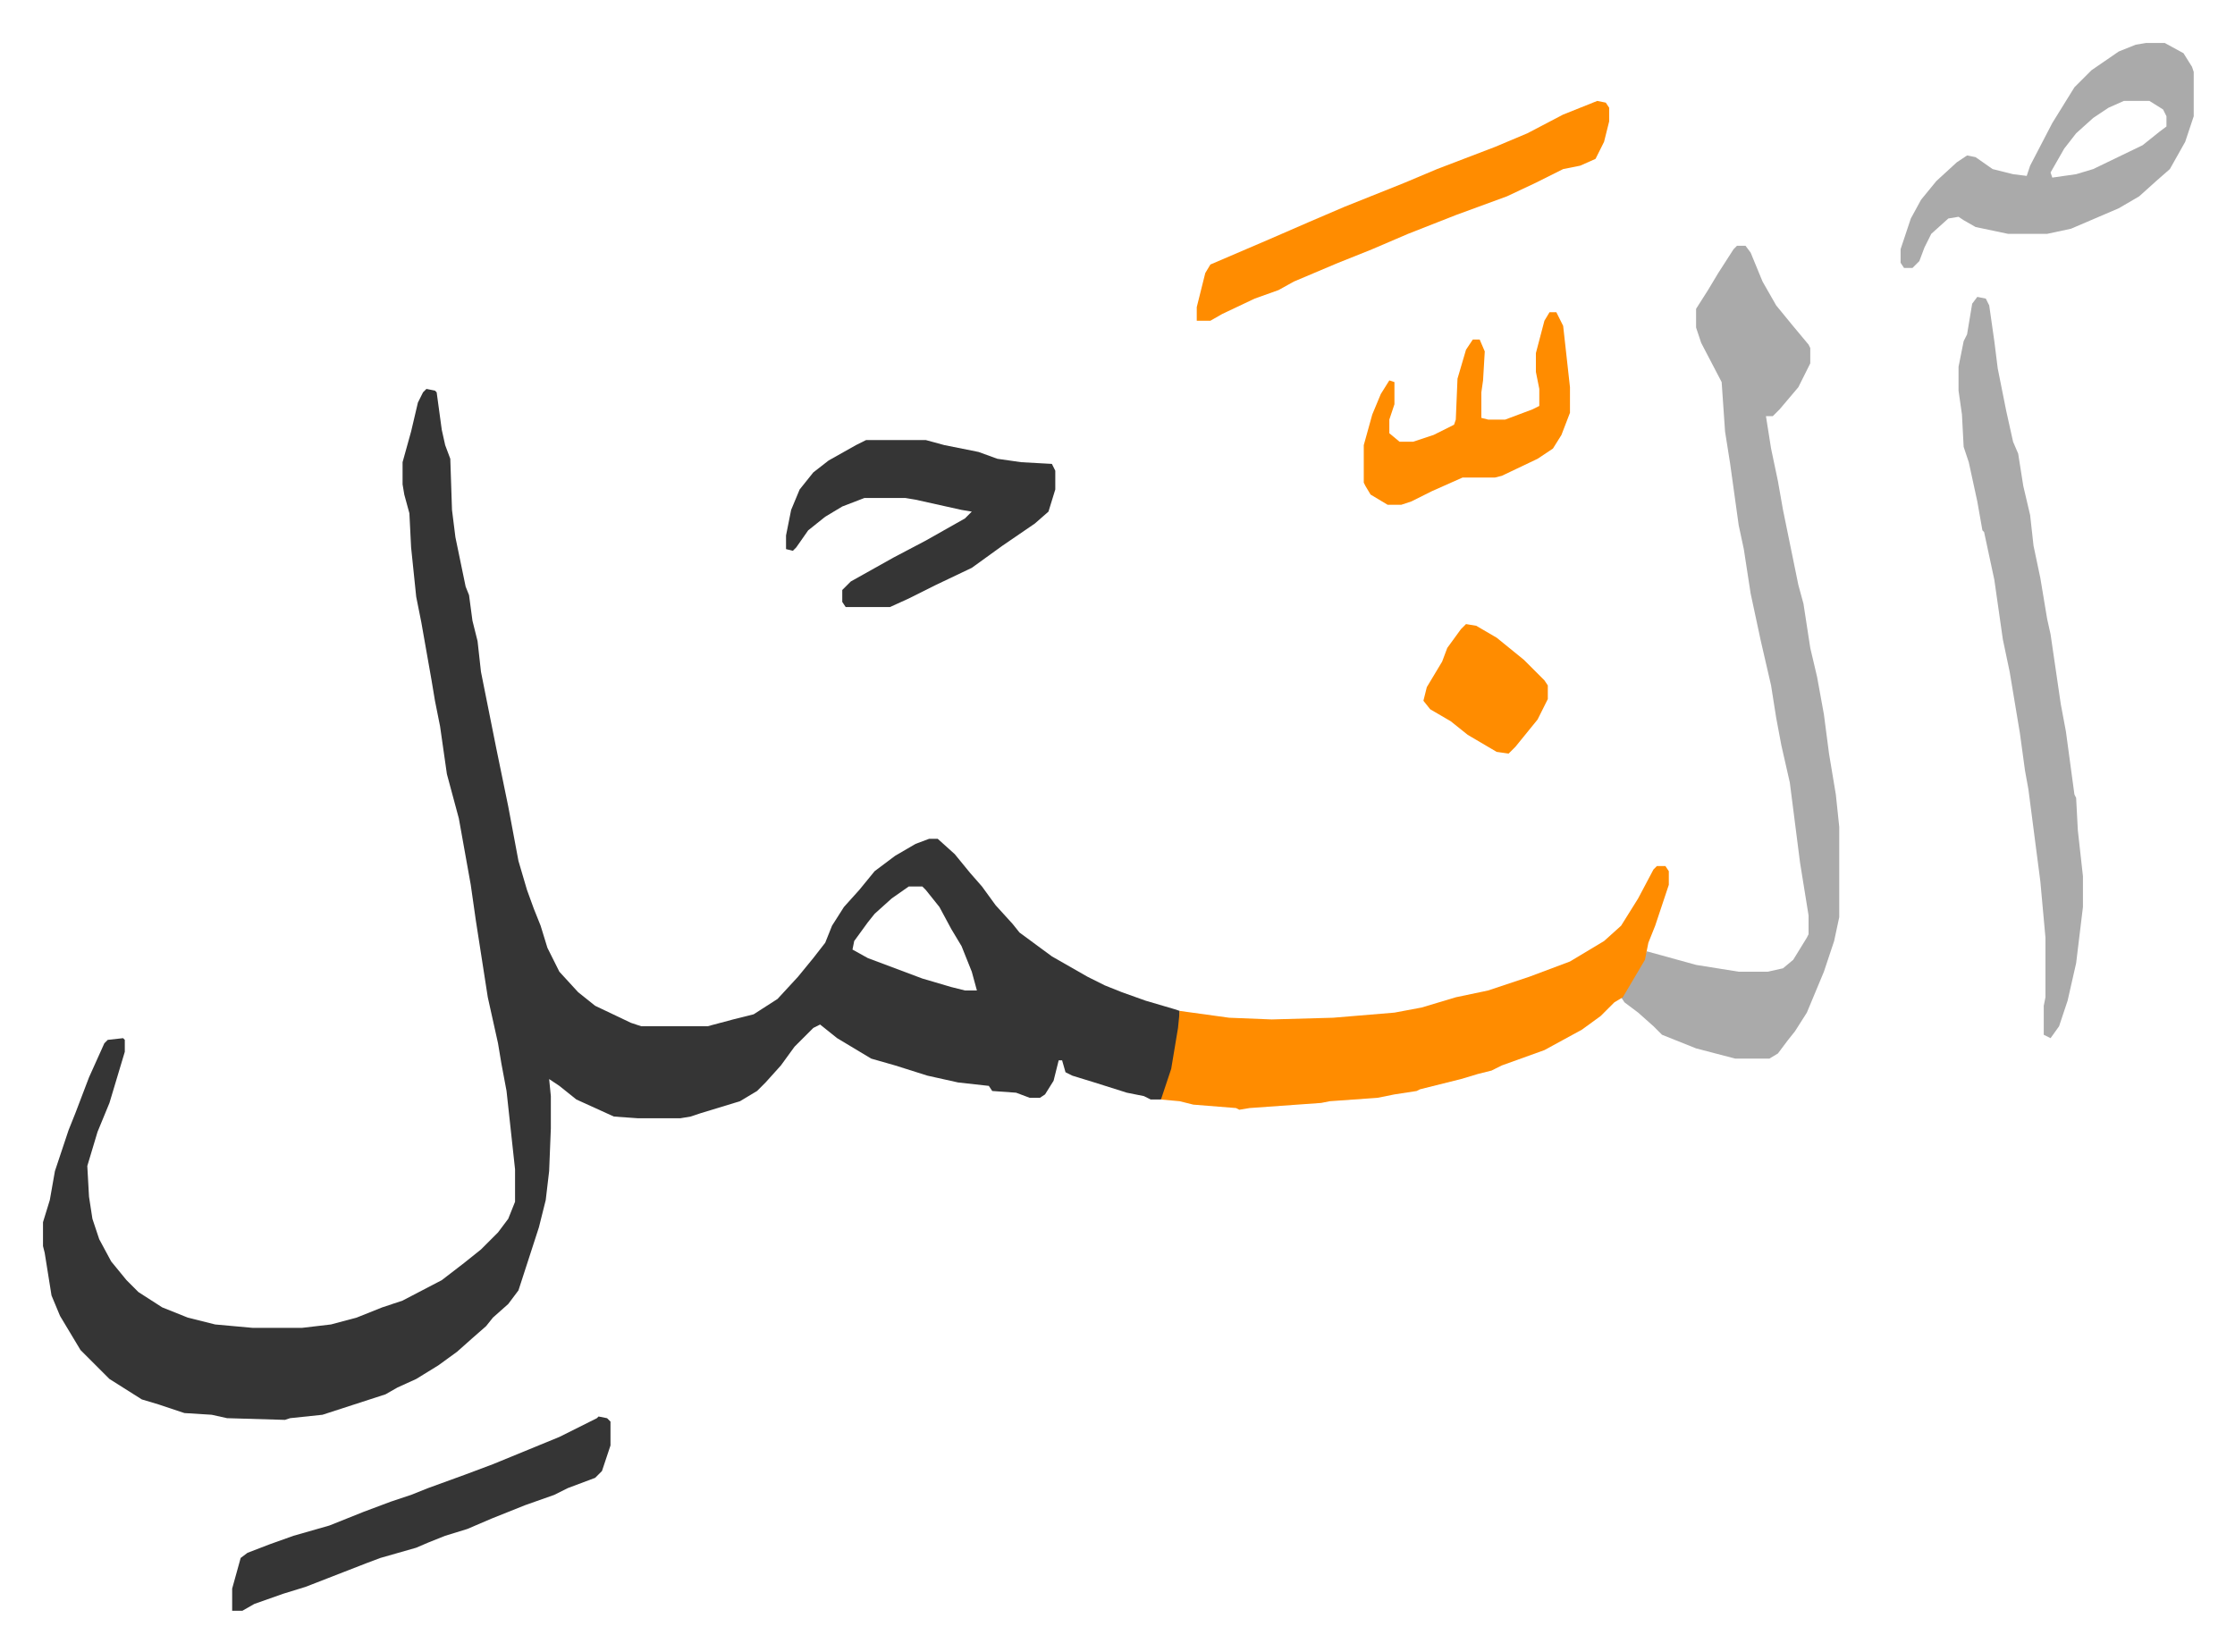 <svg xmlns="http://www.w3.org/2000/svg" role="img" viewBox="-25.22 347.78 1311.44 969.44"><path fill="#353535" id="rule_normal" d="M225 576l5 1 1 1 3 22 2 9 3 8 1 30 2 16 6 29 2 5 2 15 3 12 2 18 4 20 5 25 7 34 6 32 5 17 4 11 4 10 4 13 7 14 11 12 10 8 21 10 6 2h39l15-4 12-3 14-9 12-13 9-11 7-9 4-10 7-11 9-10 9-11 12-9 12-7 8-3h5l10 9 9 11 7 8 8 11 10 11 4 5 19 14 21 12 10 5 10 4 14 5 17 5 3 1v10l-4 24-6 17-1 1h-6l-4-2-10-2-19-6-13-4-4-2-2-7h-2l-3 12-5 8-3 2h-6l-8-3-14-1-2-3-18-2-18-4-19-6-14-4-20-12-10-8-4 2-11 11-8 11-9 10-5 5-10 6-23 7-6 2-6 1h-25l-14-1-22-10-10-8-6-4 1 10v19l-1 25-2 17-4 16-12 37-6 8-9 8-4 5-8 7-9 8-11 8-13 8-11 5-7 4-37 12-19 2-3 1-34-1-9-2-16-1-15-5-10-3-19-12-17-17-12-20-5-12-4-25-1-4v-14l4-13 3-17 8-24 4-10 8-21 9-20 2-2 9-1 1 1v7l-9 30-7 17-6 20 1 18 2 13 4 12 7 13 9 11 7 7 14 9 15 6 16 4 22 2h29l17-2 15-4 15-6 12-4 23-12 13-10 10-8 10-10 6-8 4-10v-19l-5-46-3-16-2-12-6-27-7-45-3-21-7-39-7-26-4-28-3-15-2-12-6-34-3-15-3-29-1-20-3-11-1-6v-13l5-18 4-17 3-6zm283 292l-10 7-10 9-4 5-8 11-1 5 9 5 16 6 16 6 17 5 8 2h7l-3-11-6-15-6-10-7-13-8-10-2-2z"/><path fill="#aaa" id="rule_hamzat_wasl" d="M994 492h5l3 4 7 17 8 14 9 11 10 12 1 2v9l-7 14-11 13-4 4h-4l3 19 4 19 3 17 9 44 3 11 4 26 4 17 4 22 3 23 4 24 2 19v53l-3 14-6 18-10 24-7 11-4 5-6 8-5 3h-20l-23-6-20-8-5-5-9-8-8-6-2-3 13-22 2-5 29 8 25 4h17l9-2 6-5 8-13 1-2v-11l-5-31-6-47-5-22-3-16-3-19-6-26-6-28-4-26-3-14-5-36-3-19-2-29-12-23-3-9v-11l7-11 6-10 9-14z"/><path fill="#ff8c00" id="rule_ghunnah_2_wowels" d="M947 856h5l2 3v8l-8 24-4 10-2 10-13 22-5 3-8 8-11 8-22 12-25 9-6 3-8 2-10 3-24 6-2 1-13 2-10 2-28 2-5 1-42 3-6 1-2-1-25-2-8-2-11-1 6-18 4-24 1-10 29 4 25 1 36-1 36-3 16-3 20-6 19-4 24-8 24-9 20-12 10-9 10-16 9-17z"/><path fill="#aaa" id="rule_hamzat_wasl" d="M1135 522l5 1 2 4 3 21 2 16 5 25 4 18 3 7 3 19 4 17 2 18 4 19 4 24 2 9 6 41 3 16 5 37 1 2 1 19 3 27v18l-4 33-5 22-5 15-5 7-4-2v-17l1-5v-35l-3-33-7-54-2-11-3-22-6-36-4-19-5-35-6-28-1-1-3-17-5-23-3-9-1-19-2-14v-14l3-15 2-4 3-18zm99-149h11l11 6 5 8 1 3v26l-5 15-9 16-8 7-10 9-12 7-28 12-14 3h-23l-19-4-7-4-3-2-6 1-10 9-4 8-3 8-4 4h-5l-2-3v-8l6-18 6-11 9-11 12-11 6-4 5 1 10 7 12 3 8 1 2-6 13-25 13-21 10-10 16-11 10-4zm-13 34l-9 4-9 6-10 9-7 9-8 14 1 3 14-2 10-3 29-14 10-8 4-3v-6l-2-4-8-5z"/><path fill="#353535" id="rule_normal" d="M483 606h35l11 3 20 4 11 4 14 2 18 1 2 4v11l-4 13-8 7-19 13-18 13-21 10-16 8-11 5h-26l-2-3v-7l5-5 25-14 19-10 23-13 4-4-6-1-27-6-6-1h-24l-13 5-10 6-10 8-7 10-2 2-4-1v-8l3-15 5-12 8-10 9-7 16-9z"/><path fill="#ff8c00" id="rule_ghunnah_2_wowels" d="M912 407l5 1 2 3v8l-3 12-5 10-9 4-10 2-16 8-17 8-30 11-28 11-21 9-20 8-26 11-9 5-14 5-19 9-7 4h-8v-8l5-20 3-5 35-15 23-10 21-9 35-14 19-8 34-13 19-8 21-11z"/><path fill="#353535" id="rule_normal" d="M326 1179l5 1 2 2v14l-5 15-4 4-16 6-8 4-17 6-20 8-14 6-13 4-10 4-7 3-21 6-8 3-18 7-18 7-13 4-17 6-7 4h-6v-13l5-18 4-3 13-5 14-5 21-6 20-8 16-6 12-4 10-4 22-8 16-6 39-16 22-11z"/><path fill="#ff8c00" id="rule_ghunnah_2_wowels" d="M884 531h4l4 8 4 36v15l-5 13-5 8-9 6-21 10-4 1h-19l-18 8-12 6-6 2h-8l-10-6-3-5-1-2v-22l5-18 5-12 5-8 3 1v13l-3 9v8l6 5h8l12-4 12-6 1-3 1-24 5-17 4-6h4l3 7-1 17-1 7v15l4 1h10l16-6 4-2v-10l-2-10v-11l5-19zm-49 183l6 1 12 7 16 13 12 12 2 3v8l-6 12-13 16-4 4-7-1-17-10-10-8-12-7-4-5 2-8 6-10 3-5 3-8 8-11z"/></svg>
